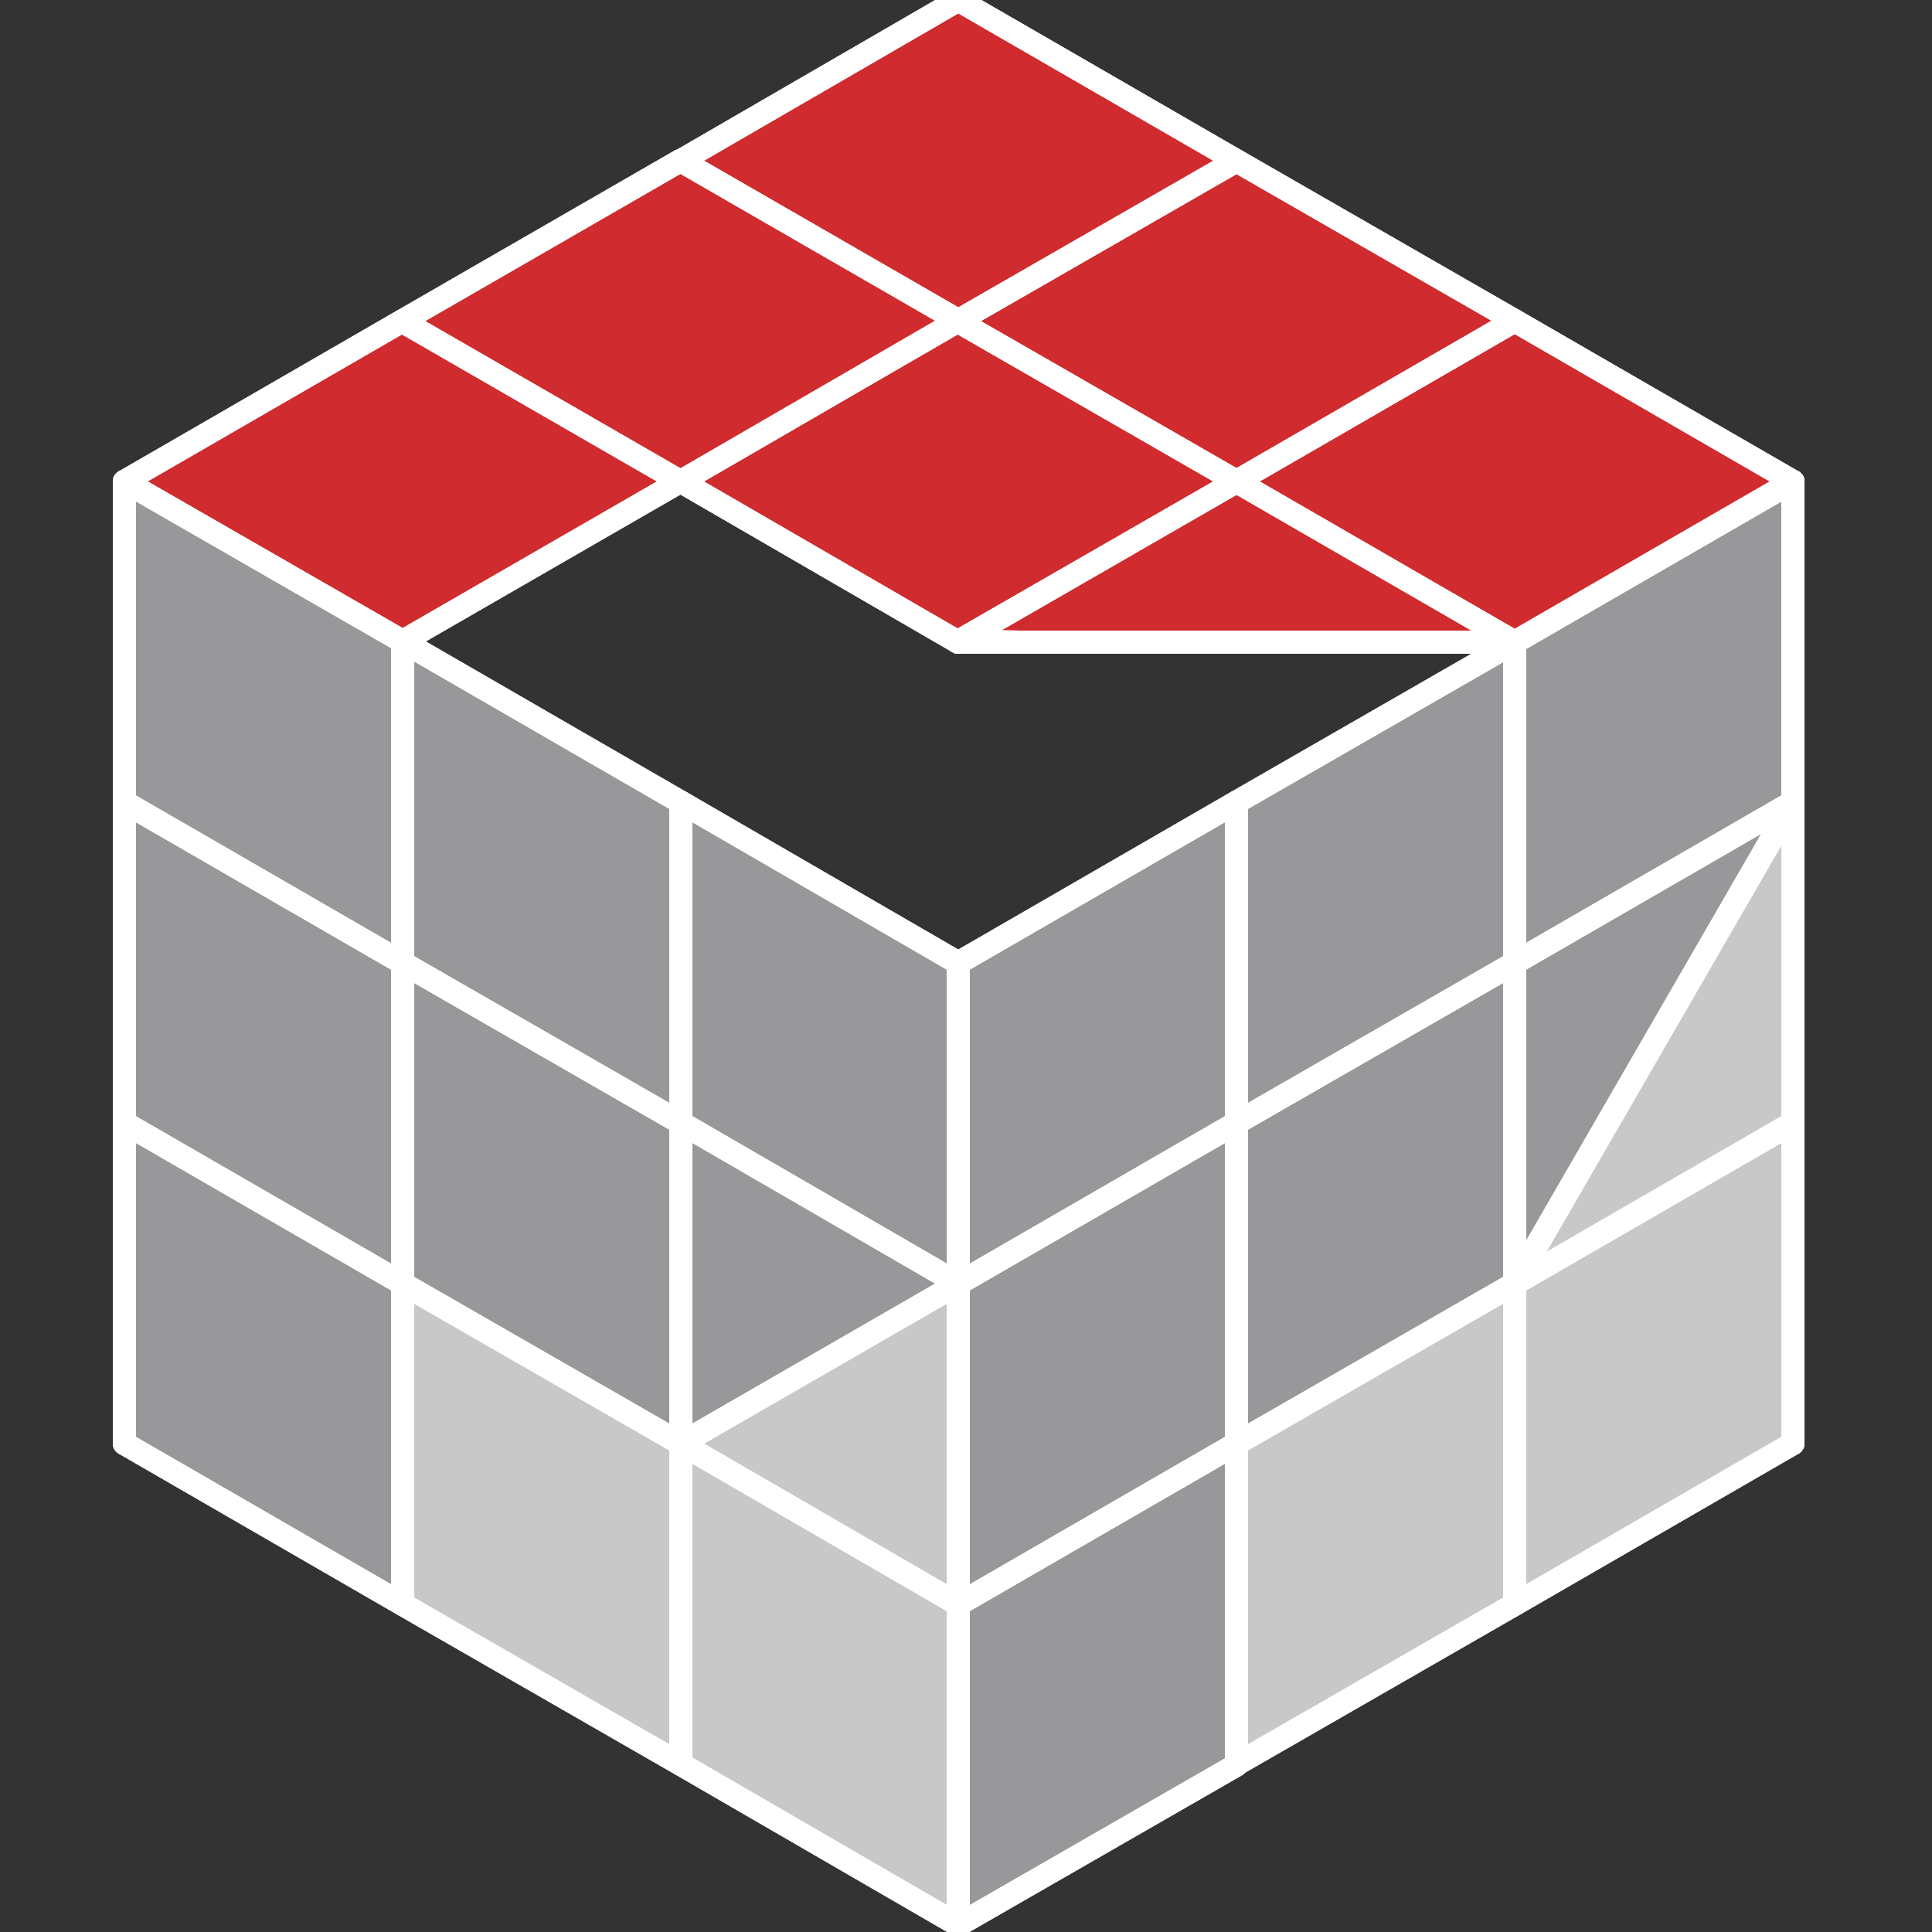<?xml version="1.0" encoding="utf-8"?>
<!-- Generator: Adobe Illustrator 22.1.0, SVG Export Plug-In . SVG Version: 6.00 Build 0)  -->
<svg version="1.1" xmlns="http://www.w3.org/2000/svg" xmlns:xlink="http://www.w3.org/1999/xlink" x="0px" y="0px"
	 viewBox="0 0 250 250" style="enable-background:new 0 0 250 250;" xml:space="preserve">
<rect x="0" y="0" width="250" height="250" fill="#333333" stroke="none"/>
<style type="text/css">
	.st0{display:none;}
	.st1{display:inline;}
	.st2{fill:none;stroke:#FFFFFF;stroke-width:0.125;stroke-linecap:round;stroke-linejoin:round;stroke-miterlimit:10;}
	.st3{fill:#C8C8C8;}
	.st4{fill:#98989A;}
	.st5{fill:#9077B6;}
	.st6{fill:none;stroke:#FFFFFF;stroke-width:3;stroke-linecap:round;stroke-linejoin:round;stroke-miterlimit:10;}
	.st7{fill:none;stroke:#FFFFFF;stroke-width:0.125;stroke-miterlimit:10;}
	.st8{fill:#C8C8C8;stroke:#FFFFFF;stroke-width:3;stroke-linecap:round;stroke-linejoin:round;stroke-miterlimit:10;}
	.st9{fill:#98989A;stroke:#FFFFFF;stroke-width:3;stroke-linecap:round;stroke-linejoin:round;stroke-miterlimit:10;}
	.st10{fill:#D02C2F;stroke:#FFFFFF;stroke-width:3;stroke-linecap:round;stroke-linejoin:round;stroke-miterlimit:10;}
	.st11{fill:#C93129;stroke:#FFFFFF;stroke-width:3;stroke-linecap:round;stroke-linejoin:round;stroke-miterlimit:10;}
	.st12{fill:#777272;stroke:#FFFFFF;stroke-width:3;stroke-linecap:round;stroke-linejoin:round;stroke-miterlimit:10;}
	.st13{fill:#9C9A99;}
	.st14{fill:#F5825E;}
	.st15{display:inline;fill:none;stroke:#FFFFFF;stroke-width:3;stroke-linecap:round;stroke-linejoin:round;stroke-miterlimit:10;}
</style>
<g id="Layer_1" class="st0">
	<g class="st1">
		<path class="st2" d="M105.2,139.5"/>
		<g>
			<g id="XMLID_7_">
				<g>
					<polygon class="st3" points="194.9,166.5 230,146.1 230,187 230,187 194.9,207.4 					"/>
					<polygon class="st3" points="194.9,84.8 230,64.3 230,105.2 					"/>
					<polygon class="st4" points="194.9,125.7 230,105.2 230,146.1 194.9,166.5 194.9,125.7 					"/>
					<polygon class="st4" points="230,105.2 194.9,125.7 194.9,84.8 					"/>
					<polygon class="st3" points="194.9,166.5 194.9,207.4 159.8,227.9 159.8,187 					"/>
					<polygon class="st4" points="194.9,125.7 194.9,125.7 194.9,166.5 159.8,187 159.8,146.1 					"/>
					<polygon class="st4" points="194.9,84.8 194.9,125.7 159.8,146.1 159.8,105.2 					"/>
					<polygon class="st5" points="194.9,43.9 194.9,84.8 159.8,64.3 159.8,64.3 					"/>
					<polygon class="st4" points="159.8,227.9 159.8,227.9 124.7,248.3 124.7,207.4 159.8,187 					"/>
					<polygon class="st4" points="159.8,146.1 159.8,187 124.7,207.4 124.7,166.5 					"/>
					<polygon class="st5" points="159.8,64.3 159.8,64.3 194.9,84.8 159.8,105.2 159.8,105.2 124.7,84.8 124.7,84.8 159.8,64.3 
											"/>
					<polygon class="st5" points="159.8,23.4 194.9,43.9 159.8,64.3 159.8,64.3 124.7,43.9 124.7,43.9 159.8,23.4 					"/>
					<polygon class="st4" points="159.8,105.2 159.8,105.2 159.8,146.1 124.7,166.5 124.7,125.7 					"/>
					<polygon class="st5" points="159.8,23.4 124.7,43.9 124.6,43.9 89.6,23.4 89.6,23.4 124.6,3 124.7,3 					"/>
					<polygon class="st3" points="124.7,207.4 124.7,248.3 89.6,227.9 89.6,187 					"/>
					<polygon class="st4" points="124.7,166.5 124.7,207.4 89.6,187 89.6,146.1 					"/>
					<polygon class="st3" points="124.7,125.7 124.7,166.5 89.6,105.2 					"/>
					<polygon class="st5" points="124.7,43.9 124.7,43.9 159.8,64.3 124.7,84.8 124.7,84.8 124.6,84.8 89.6,64.3 89.6,64.3 
						124.6,43.9 					"/>
					<polygon class="st4" points="89.6,105.2 124.7,166.5 89.6,146.1 					"/>
					<polygon class="st3" points="89.6,187 89.6,227.9 54.4,207.4 54.4,166.5 					"/>
					<polygon class="st4" points="89.6,146.1 89.6,187 54.4,166.5 54.4,125.7 					"/>
					<polygon class="st4" points="89.6,105.2 89.6,146.1 54.4,125.7 54.4,84.8 					"/>
					<polygon class="st5" points="89.5,23.4 89.6,23.4 124.6,43.9 89.6,64.3 89.5,64.3 54.4,43.9 54.4,43.9 					"/>
					<polygon class="st5" points="89.6,64.3 89.5,64.3 89.6,64.3 					"/>
					<polygon class="st4" points="54.4,166.5 54.4,207.4 19.3,187 19.3,146.1 					"/>
					<polygon class="st4" points="54.4,125.7 54.4,166.5 19.3,146.1 19.3,105.2 					"/>
					<polygon class="st4" points="54.4,84.8 54.4,125.7 19.3,105.2 19.3,105.2 19.3,64.3 					"/>
					<polygon class="st5" points="54.4,43.9 54.4,43.9 89.5,64.3 54.4,84.8 19.3,64.3 54.4,43.9 					"/>
				</g>
				<g>
					<polyline class="st6" points="230,187 230,187 194.9,207.4 					"/>
					<line class="st6" x1="230" y1="146.1" x2="230" y2="187"/>
					<line class="st6" x1="230" y1="105.2" x2="230" y2="146.1"/>
					<line class="st6" x1="230" y1="64.3" x2="230" y2="105.2"/>
					<polyline class="st6" points="230,64.3 230,64.3 194.9,84.8 					"/>
					<polyline class="st6" points="194.9,84.8 230,105.2 194.9,125.7 					"/>
					<line class="st6" x1="230" y1="146.1" x2="194.9" y2="166.5"/>
					<line class="st6" x1="194.9" y1="166.5" x2="194.9" y2="207.4"/>
					<line class="st6" x1="194.9" y1="166.5" x2="159.8" y2="187"/>
					<polyline class="st6" points="194.9,125.7 194.9,125.7 194.9,166.5 					"/>
					<line class="st6" x1="194.9" y1="84.8" x2="194.9" y2="125.7"/>
					<line class="st6" x1="194.9" y1="43.9" x2="194.9" y2="84.8"/>
					<line class="st6" x1="194.9" y1="207.4" x2="159.8" y2="227.9"/>
					<polyline class="st6" points="159.8,23.4 194.9,43.9 159.8,64.3 					"/>
					<polyline class="st6" points="159.8,64.3 194.9,84.8 159.8,105.2 					"/>
					<line class="st6" x1="194.9" y1="125.7" x2="159.8" y2="146.1"/>
					<polyline class="st6" points="159.8,227.9 159.8,227.9 124.7,248.3 					"/>
					<line class="st6" x1="159.8" y1="187" x2="159.8" y2="227.9"/>
					<line class="st6" x1="159.8" y1="146.1" x2="159.8" y2="187"/>
					<line class="st6" x1="159.8" y1="105.2" x2="159.8" y2="146.1"/>
					<line class="st6" x1="159.8" y1="64.3" x2="159.8" y2="64.3"/>
					<line class="st6" x1="159.8" y1="105.2" x2="159.8" y2="105.2"/>
					<line class="st6" x1="159.8" y1="23.4" x2="159.8" y2="23.4"/>
					<line class="st6" x1="159.8" y1="64.3" x2="159.8" y2="64.3"/>
					<line class="st6" x1="159.8" y1="146.1" x2="124.7" y2="166.5"/>
					<line class="st6" x1="159.8" y1="187" x2="124.7" y2="207.4"/>
					<polyline class="st6" points="124.7,43.9 159.8,64.3 124.7,84.8 					"/>
					<polyline class="st6" points="124.7,3 159.8,23.4 124.7,43.9 					"/>
					<polyline class="st6" points="124.7,84.8 159.8,105.2 124.7,125.7 					"/>
					<polyline class="st6" points="124.7,207.4 124.7,248.3 89.6,227.9 					"/>
					<line class="st6" x1="124.7" y1="166.5" x2="124.7" y2="207.4"/>
					<line class="st6" x1="124.7" y1="125.7" x2="124.7" y2="166.5"/>
					<line class="st6" x1="124.7" y1="125.7" x2="89.6" y2="105.2"/>
					<line class="st6" x1="124.7" y1="43.9" x2="124.7" y2="43.9"/>
					<line class="st6" x1="89.6" y1="64.3" x2="89.6" y2="64.3"/>
					<polyline class="st6" points="124.7,84.8 124.7,84.8 124.6,84.8 					"/>
					<polyline class="st6" points="89.6,23.4 89.6,23.4 124.6,3 124.7,3 					"/>
					<line class="st6" x1="124.7" y1="43.9" x2="124.6" y2="43.9"/>
					<polyline class="st6" points="89.6,105.2 124.7,166.5 89.6,146.1 					"/>
					<line class="st6" x1="89.6" y1="187" x2="124.7" y2="207.4"/>
					<polyline class="st6" points="89.6,23.4 124.6,43.9 89.6,64.3 					"/>
					<line class="st6" x1="89.6" y1="64.3" x2="124.6" y2="84.8"/>
					<polyline class="st6" points="89.6,187 89.6,227.9 54.4,207.4 					"/>
					<line class="st6" x1="89.6" y1="146.1" x2="89.6" y2="187"/>
					<line class="st6" x1="89.6" y1="105.2" x2="89.6" y2="146.1"/>
					<line class="st6" x1="89.5" y1="64.3" x2="89.6" y2="64.3"/>
					<polyline class="st6" points="54.4,43.9 89.5,23.4 89.6,23.4 					"/>
					<line class="st6" x1="89.6" y1="64.3" x2="89.5" y2="64.3"/>
					<line class="st6" x1="54.4" y1="84.8" x2="89.6" y2="105.2"/>
					<line class="st6" x1="54.4" y1="125.7" x2="89.6" y2="146.1"/>
					<line class="st6" x1="54.4" y1="166.5" x2="89.6" y2="187"/>
					<polyline class="st6" points="54.4,43.9 89.5,64.3 54.4,84.8 					"/>
					<polyline class="st6" points="54.4,166.5 54.4,207.4 19.3,187 					"/>
					<line class="st6" x1="19.3" y1="187" x2="19.3" y2="146.1"/>
					<polyline class="st6" points="54.4,125.7 54.4,166.5 19.3,146.1 					"/>
					<line class="st6" x1="19.3" y1="105.2" x2="19.3" y2="105.2"/>
					<line class="st6" x1="54.4" y1="84.8" x2="54.4" y2="125.7"/>
					<polyline class="st6" points="19.3,64.3 54.4,43.9 54.4,43.9 54.4,43.9 					"/>
					<polyline class="st6" points="19.3,105.2 19.3,64.3 54.4,84.8 					"/>
					<polyline class="st6" points="19.3,146.1 19.3,105.2 54.4,125.7 					"/>
				</g>
			</g>
		</g>
		<line class="st2" x1="17.4" y1="105.2" x2="17.4" y2="64.3"/>
		<polyline class="st2" points="17.4,187 17.4,146.1 17.4,105.2 		"/>
		<path class="st2" d="M52.5,43.9"/>
		<path class="st2" d="M52.5,43.9"/>
		<polyline class="st2" points="52.5,166.5 52.5,125.7 52.5,84.8 		"/>
		<line class="st2" x1="52.5" y1="207.4" x2="52.5" y2="166.6"/>
		<path class="st2" d="M87.6,23.4"/>
		<path class="st2" d="M87.6,23.5"/>
		<line class="st2" x1="87.6" y1="64.4" x2="87.6" y2="64.3"/>
		<polyline class="st2" points="87.6,227.9 87.6,187 87.6,146.1 87.6,105.2 		"/>
		<line class="st2" x1="122.7" y1="3" x2="122.7" y2="3"/>
		<path class="st2" d="M122.7,43.9"/>
		<path class="st2" d="M122.7,43.9"/>
		<path class="st2" d="M122.7,84.8"/>
		<path class="st2" d="M122.7,84.8"/>
		<line class="st2" x1="122.7" y1="166.5" x2="122.7" y2="125.7"/>
		<polyline class="st2" points="122.7,248.3 122.7,207.4 122.7,166.6 		"/>
		<path class="st2" d="M157.8,23.5"/>
		<path class="st2" d="M157.8,64.3"/>
		<path class="st2" d="M157.8,64.4"/>
		<polyline class="st2" points="157.8,227.9 157.8,187 157.8,146.1 157.8,105.2 		"/>
		<path class="st7" d="M158.1,227.9"/>
		<polyline class="st2" points="192.9,125.7 192.9,84.8 192.9,43.9 		"/>
		<line class="st2" x1="192.9" y1="166.5" x2="192.9" y2="125.7"/>
		<line class="st2" x1="192.9" y1="207.4" x2="192.9" y2="166.6"/>
		<path class="st2" d="M228.1,64.3"/>
		<polyline class="st2" points="228.1,187 228.1,146.1 228.1,105.2 228.1,64.4 		"/>
		<path class="st2" d="M228.1,187"/>
		<polyline class="st2" points="122.7,248.3 87.6,227.9 52.5,207.4 17.4,187 		"/>
		<line class="st2" x1="52.5" y1="166.5" x2="17.4" y2="146.1"/>
		<polyline class="st2" points="122.7,207.4 87.6,187 52.5,166.6 		"/>
		<path class="st7" d="M158.1,227.9"/>
		<path class="st7" d="M158.1,227.9"/>
		<path class="st2" d="M17.4,105.2"/>
		<polyline class="st2" points="122.7,166.5 87.6,146.1 52.5,125.7 17.4,105.2 		"/>
		<path class="st2" d="M122.7,166.6"/>
		<path class="st2" d="M157.8,187"/>
		<path class="st2" d="M192.9,207.4"/>
		<polyline class="st2" points="122.7,125.7 87.6,105.2 52.5,84.8 17.4,64.3 		"/>
		<path class="st2" d="M157.8,146.1"/>
		<path class="st2" d="M192.9,166.5"/>
		<path class="st2" d="M192.9,166.6"/>
		<line class="st2" x1="228.1" y1="187" x2="228.1" y2="187"/>
		<path class="st2" d="M228.1,187"/>
		<path class="st2" d="M52.5,43.9"/>
		<polyline class="st2" points="122.7,84.8 87.6,64.4 87.6,64.3 52.5,43.9 52.5,43.9 		"/>
		<line class="st2" x1="157.8" y1="105.2" x2="122.7" y2="84.8"/>
		<path class="st2" d="M157.8,105.2"/>
		<line class="st2" x1="192.9" y1="125.7" x2="192.9" y2="125.7"/>
		<path class="st2" d="M228.1,146.1"/>
		<path class="st2" d="M87.6,23.5"/>
		<line class="st2" x1="122.7" y1="43.9" x2="87.6" y2="23.5"/>
		<polyline class="st2" points="157.8,64.3 122.7,43.9 122.7,43.9 		"/>
		<polyline class="st2" points="228.1,105.2 192.9,84.8 157.8,64.4 157.8,64.3 		"/>
		<polyline class="st2" points="157.8,23.5 122.7,3 122.7,3 		"/>
		<line class="st2" x1="192.9" y1="43.9" x2="157.8" y2="23.5"/>
		<path class="st2" d="M228.1,64.3"/>
		<path class="st2" d="M228.1,64.4"/>
		<polyline class="st2" points="122.7,248.3 157.8,227.9 157.8,227.9 192.9,207.4 228.1,187 228.1,187 		"/>
		<polyline class="st2" points="122.7,207.4 157.8,187 192.9,166.6 192.9,166.5 228.1,146.1 		"/>
		<path class="st7" d="M87.3,227.9"/>
		<polyline class="st2" points="122.7,166.6 122.7,166.5 157.8,146.1 192.9,125.7 228.1,105.2 		"/>
		<path class="st2" d="M87.6,187"/>
		<path class="st2" d="M52.5,207.4"/>
		<polyline class="st2" points="122.7,125.7 157.8,105.2 157.8,105.2 192.9,84.8 228.1,64.4 228.1,64.3 		"/>
		<path class="st2" d="M87.6,146.1"/>
		<line class="st2" x1="52.5" y1="166.6" x2="52.5" y2="166.5"/>
		<path class="st2" d="M17.4,187"/>
		<polyline class="st2" points="122.7,84.8 122.7,84.8 122.7,84.8 157.8,64.3 157.8,64.3 192.9,43.9 		"/>
		<path class="st2" d="M87.6,105.2"/>
		<path class="st2" d="M52.5,125.7"/>
		<path class="st2" d="M17.4,146.1"/>
		<polyline class="st2" points="52.5,84.8 87.6,64.3 87.6,64.3 122.7,43.9 122.7,43.9 157.8,23.5 157.8,23.5 		"/>
		<line class="st2" x1="17.4" y1="105.2" x2="17.4" y2="105.2"/>
		<polyline class="st2" points="17.4,64.3 52.5,43.9 52.5,43.9 87.6,23.5 87.6,23.5 87.6,23.4 122.7,3 122.7,3 		"/>
	</g>
</g>
<g id="Layer_2">
	<g id="XMLID_4_">
		<g>
			<g>
				<polygon class="st8" points="232,145.3 232,186.8 196,207.6 196,166.1 				"/>
				<polygon class="st8" points="232,103.8 232,145.3 196,166.1 				"/>
				<polygon class="st9" points="232,62.3 232,103.8 196,124.6 196,83.1 				"/>
				<polygon class="st10" points="232,62.3 232,62.3 196,83.1 160,62.3 160,62.3 196,41.5 				"/>
				<polygon class="st9" points="232,103.8 196,166.1 196,124.6 196,124.6 				"/>
				<polygon class="st8" points="196,166.1 196,207.6 160,228.3 160,186.8 				"/>
				<polygon class="st9" points="196,124.6 196,166.1 160,186.8 160,145.3 196,124.6 				"/>
				<polygon class="st9" points="196,83.1 196,124.6 160,145.3 160,103.8 				"/>
				<polygon class="st10" points="196,41.5 160,62.3 160,62.3 124,41.6 124,41.5 160,20.8 160,20.8 				"/>
				<polygon class="st10" points="196,83.1 132,83.1 124.1,83 160,62.3 				"/>
				<polygon class="st9" points="160,228.3 160,228.4 124,249.1 124,207.6 160,186.8 				"/>
				<polygon class="st9" points="160,145.3 160,186.8 124,207.6 124,166.1 				"/>
				<polygon class="st9" points="160,103.8 160,145.3 124,166.1 124,124.6 160,103.8 				"/>
				<polygon class="st10" points="160,20.8 124,41.5 124,41.5 88.1,20.8 88.1,20.8 124,0 124,0 				"/>
				<polygon class="st10" points="160,62.3 124,83 124,83.1 124,83.1 88.1,62.3 88.1,62.3 124,41.5 124,41.5 124,41.6 				"/>
				<polygon class="st11" points="132,83.1 124,83.1 124.1,83 				"/>
				<polygon class="st8" points="124,207.6 124,249.1 88.1,228.3 88.1,186.8 88.1,186.8 				"/>
				<polygon class="st8" points="124,166.1 124,207.6 88.1,186.8 				"/>
				<polygon class="st9" points="124,124.6 124,166.1 88.1,145.3 88.1,103.8 				"/>
				<polygon class="st9" points="124,166.1 88.1,186.8 88.1,186.8 88.1,145.3 				"/>
				<polygon class="st10" points="124,41.5 88.1,62.3 88,62.3 52.1,41.6 52.1,41.5 88,20.8 88.1,20.8 				"/>
				<polygon class="st8" points="88.1,186.8 88.1,228.3 52.1,207.6 52.1,166.1 				"/>
				<polygon class="st9" points="88.1,145.3 88.1,186.8 52.1,166.1 52.1,124.6 				"/>
				<polygon class="st9" points="88.1,103.8 88.1,145.3 52.1,124.6 52.1,83 				"/>
				<polygon class="st10" points="88,62.3 52.1,83 16.1,62.3 52.1,41.5 52.1,41.5 52.1,41.6 				"/>
				<polygon class="st9" points="52.1,166.1 52.1,207.6 16.1,186.8 16.1,145.3 				"/>
				<polygon class="st9" points="52.1,124.6 52.1,166.1 16.1,145.3 16.1,103.8 				"/>
				<polygon class="st9" points="52.1,83 52.1,124.6 16.1,103.8 16.1,103.8 16.1,62.3 				"/>
			</g>
			<g>
				<polyline class="st6" points="124,83.1 124.1,83 160,62.3 				"/>
				<line class="st6" x1="196" y1="83.1" x2="132" y2="83.1"/>
				<line class="st6" x1="124" y1="83" x2="124" y2="83.1"/>
				<line class="st6" x1="16.1" y1="103.8" x2="16.1" y2="62.3"/>
				<polyline class="st6" points="16.1,186.8 16.1,145.3 16.1,103.8 				"/>
				<polyline class="st6" points="52.1,166.1 52.1,124.6 52.1,83 				"/>
				<line class="st6" x1="52.1" y1="207.6" x2="52.1" y2="166.1"/>
				<line class="st6" x1="88.1" y1="62.3" x2="88.1" y2="62.3"/>
				<polyline class="st6" points="88.1,228.3 88.1,186.8 88.1,145.3 88.1,103.8 				"/>
				<line class="st6" x1="124" y1="166.1" x2="124" y2="124.6"/>
				<polyline class="st6" points="124,249.1 124,207.6 124,166.1 				"/>
				<polyline class="st6" points="160,228.3 160,186.8 160,145.3 160,103.8 				"/>
				<line class="st6" x1="196" y1="124.6" x2="196" y2="83.1"/>
				<line class="st6" x1="196" y1="166.1" x2="196" y2="124.6"/>
				<line class="st6" x1="196" y1="207.6" x2="196" y2="166.1"/>
				<polyline class="st6" points="232,186.8 232,145.3 232,103.8 232,62.3 				"/>
				<polyline class="st6" points="124,249.1 88.1,228.3 52.1,207.6 16.1,186.8 				"/>
				<line class="st6" x1="52.1" y1="166.1" x2="16.1" y2="145.3"/>
				<line class="st6" x1="88.1" y1="186.8" x2="52.1" y2="166.1"/>
				<line class="st6" x1="124" y1="207.6" x2="88.1" y2="186.8"/>
				<polyline class="st6" points="124,166.1 88.1,145.3 52.1,124.6 16.1,103.8 				"/>
				<polyline class="st6" points="124,124.6 88.1,103.8 52.1,83 16.1,62.3 				"/>
				<polyline class="st6" points="124,83.1 88.1,62.3 88,62.3 52.1,41.6 52.1,41.5 				"/>
				<line class="st6" x1="196" y1="124.6" x2="196" y2="124.6"/>
				<line class="st6" x1="124" y1="41.5" x2="88.1" y2="20.8"/>
				<polyline class="st6" points="160,62.3 124,41.6 124,41.5 				"/>
				<polyline class="st6" points="196,83.1 160,62.3 160,62.3 				"/>
				<line class="st6" x1="160" y1="20.8" x2="124" y2="0"/>
				<polyline class="st6" points="232,62.3 196,41.5 160,20.8 				"/>
				<polyline class="st6" points="124,249.1 160,228.4 160,228.3 196,207.6 232,186.8 232,186.8 				"/>
				<polyline class="st6" points="124,207.6 160,186.8 196,166.1 232,145.3 				"/>
				<polyline class="st6" points="88.1,186.8 88.1,186.8 124,166.1 160,145.3 196,124.6 232,103.8 196,166.1 				"/>
				<polyline class="st6" points="124,124.6 160,103.8 160,103.8 196,83.1 232,62.3 232,62.3 				"/>
				<polyline class="st6" points="124,83.1 124,83.1 132,83.1 124.1,83 124,83 160,62.3 160,62.3 196,41.5 				"/>
				<polyline class="st6" points="52.1,83 88,62.3 88.1,62.3 124,41.5 124,41.5 160,20.8 160,20.8 				"/>
				<line class="st6" x1="16.1" y1="103.8" x2="16.1" y2="103.8"/>
				<polyline class="st6" points="16.1,62.3 52.1,41.5 52.1,41.5 88,20.8 88.1,20.8 88.1,20.8 124,0 124,0 124,0 				"/>
			</g>
		</g>
	</g>
	<path class="st12" d="M204.2,86.2"/>
	<path class="st12" d="M132.2,86.2"/>
</g>
<g id="Layer_3" class="st0">
	<g class="st1">
		<g id="XMLID_6_">
			<g>
				<polygon class="st13" points="232,188.2 232,188.2 196.1,208.9 196.1,167.6 196.1,167.5 232,146.9 				"/>
				<polygon class="st13" points="232,105.5 232,146.9 196.1,167.5 196.1,126.2 196.1,126.2 				"/>
				<polygon class="st13" points="232,64.1 232,105.5 196.1,126.2 196.1,84.8 				"/>
				<polygon class="st14" points="232,64.1 232,64.1 196.1,84.8 160.2,64.1 160.2,64.1 196.1,43.4 				"/>
				<polygon class="st13" points="196.1,167.6 196.1,208.9 160.2,188.2 				"/>
				<polygon class="st13" points="196.1,126.2 196.1,126.2 196.1,167.5 196.1,167.6 160.2,188.2 160.2,146.8 196.1,126.2 				"/>
				<polygon class="st3" points="196.1,84.8 196.1,126.2 196.1,126.2 160.3,105.5 				"/>
				<polygon class="st3" points="196.1,208.9 160.2,229.6 160.2,188.2 				"/>
				<polygon class="st13" points="160.3,105.5 196.1,126.2 160.2,146.8 160.2,105.5 				"/>
				<polygon class="st13" points="160.2,229.6 160.2,229.7 124.4,250.4 124.4,208.9 160.2,188.2 				"/>
				<polygon class="st13" points="160.2,146.8 160.2,188.2 124.4,208.9 124.4,167.6 124.4,167.5 				"/>
				<polygon class="st14" points="160.2,64.1 160.2,64.1 196.1,84.8 160.3,105.5 160.2,105.5 160.2,105.5 160.2,105.5 124.4,84.8 
					124.4,84.8 160.2,64.1 				"/>
				<polygon class="st14" points="160.2,22.7 160.2,64.1 160.2,64.1 124.4,43.4 124.4,43.4 160.2,22.7 				"/>
				<polygon class="st13" points="160.2,105.5 160.2,105.5 160.2,146.8 124.4,167.5 124.4,126.2 160.2,105.5 				"/>
				<polygon class="st14" points="88.5,22.7 88.5,22.7 124.4,2 124.4,2 160.2,22.7 124.4,43.4 124.4,43.4 124.3,43.4 				"/>
				<polygon class="st13" points="124.4,208.9 124.4,250.4 88.5,229.6 88.5,229.6 88.5,188.2 				"/>
				<polygon class="st13" points="124.4,167.6 124.4,208.9 88.5,188.2 88.5,146.8 124.4,167.5 				"/>
				<polygon class="st13" points="124.4,126.2 124.4,167.5 88.5,146.8 88.5,105.5 88.5,105.5 				"/>
				<polygon class="st14" points="124.4,43.4 124.4,43.4 124.4,43.4 160.2,64.1 124.4,84.8 124.4,84.8 124.4,84.8 88.5,64.1 
					88.5,64.1 124.3,43.4 				"/>
				<polygon class="st14" points="124.4,84.8 124.4,84.8 160.2,105.5 124.4,126.2 88.5,105.5 				"/>
				<polygon class="st14" points="124.4,84.8 88.5,105.5 88.5,105.5 88.5,64.1 				"/>
				<polygon class="st13" points="88.5,188.2 88.5,229.6 52.6,167.6 52.6,167.6 				"/>
				<polygon class="st13" points="88.5,146.8 88.5,188.2 52.6,167.6 52.6,167.5 52.6,126.2 				"/>
				<polygon class="st3" points="88.5,105.5 88.5,146.8 52.6,84.8 52.6,84.8 				"/>
				<polygon class="st13" points="52.6,84.8 88.5,146.8 52.6,126.2 				"/>
				<polygon class="st3" points="88.5,229.6 88.5,229.6 52.6,208.9 52.6,167.6 				"/>
				<polygon class="st14" points="88.5,22.7 88.5,22.7 124.3,43.4 88.5,64.1 88.5,64.1 52.6,43.4 52.6,43.4 				"/>
				<polygon class="st13" points="52.6,84.8 52.6,84.8 52.6,126.2 16.8,105.5 16.8,105.5 16.8,64.1 				"/>
				<polygon class="st13" points="52.6,167.6 52.6,167.6 52.6,208.9 16.8,188.2 16.8,146.8 52.6,167.5 				"/>
				<polygon class="st13" points="52.6,126.2 52.6,167.5 16.8,146.8 16.8,105.5 				"/>
				<polygon class="st14" points="52.6,43.4 88.5,64.1 52.6,84.8 16.8,64.1 52.6,43.4 52.6,43.4 				"/>
			</g>
			<g>
				<polyline class="st6" points="232,188.2 232,188.2 196.1,208.9 				"/>
				<line class="st6" x1="232" y1="146.9" x2="232" y2="188.2"/>
				<line class="st6" x1="232" y1="105.5" x2="232" y2="146.9"/>
				<line class="st6" x1="232" y1="64.1" x2="232" y2="105.5"/>
				<polyline class="st6" points="196.1,43.4 232,64.1 232,64.1 196.1,84.8 				"/>
				<line class="st6" x1="232" y1="105.5" x2="196.1" y2="126.2"/>
				<line class="st6" x1="232" y1="146.9" x2="196.1" y2="167.5"/>
				<line class="st6" x1="196.1" y1="167.6" x2="196.1" y2="208.9"/>
				<polyline class="st6" points="196.1,167.5 196.1,167.6 160.2,188.2 				"/>
				<polyline class="st6" points="196.1,126.2 196.1,126.2 196.1,167.5 				"/>
				<line class="st6" x1="196.1" y1="84.8" x2="196.1" y2="126.2"/>
				<polyline class="st6" points="160.2,188.2 196.1,208.9 160.2,229.6 				"/>
				<line class="st6" x1="196.1" y1="43.4" x2="160.2" y2="64.1"/>
				<polyline class="st6" points="160.2,64.1 196.1,84.8 160.3,105.5 				"/>
				<polyline class="st6" points="160.2,105.5 160.3,105.5 196.1,126.2 196.1,126.2 				"/>
				<line class="st6" x1="196.1" y1="126.2" x2="160.2" y2="146.8"/>
				<polyline class="st6" points="160.2,229.6 160.2,229.7 124.4,250.4 				"/>
				<line class="st6" x1="160.2" y1="188.2" x2="160.2" y2="229.6"/>
				<line class="st6" x1="160.2" y1="146.8" x2="160.2" y2="188.2"/>
				<line class="st6" x1="160.2" y1="105.5" x2="160.2" y2="146.8"/>
				<line class="st6" x1="160.2" y1="64.1" x2="160.2" y2="64.1"/>
				<polyline class="st6" points="160.2,22.7 160.2,22.7 160.2,64.1 160.2,64.1 				"/>
				<line class="st6" x1="160.2" y1="146.8" x2="124.4" y2="167.5"/>
				<line class="st6" x1="160.2" y1="188.2" x2="124.4" y2="208.9"/>
				<polyline class="st6" points="124.4,43.4 160.2,64.1 124.4,84.8 				"/>
				<polyline class="st6" points="124.4,2 160.2,22.7 124.4,43.4 				"/>
				<line class="st6" x1="160.2" y1="105.5" x2="124.4" y2="126.2"/>
				<polyline class="st6" points="124.4,84.8 160.2,105.5 160.2,105.5 160.2,105.5 				"/>
				<polyline class="st6" points="124.4,208.9 124.4,250.4 88.5,229.6 				"/>
				<line class="st6" x1="124.4" y1="167.6" x2="124.4" y2="208.9"/>
				<line class="st6" x1="124.4" y1="167.5" x2="124.4" y2="167.6"/>
				<polyline class="st6" points="124.4,126.2 124.4,167.5 88.5,146.8 				"/>
				<line class="st6" x1="124.4" y1="43.4" x2="124.4" y2="43.4"/>
				<line class="st6" x1="88.5" y1="64.1" x2="88.5" y2="64.1"/>
				<polyline class="st6" points="124.4,84.8 124.4,84.8 124.4,84.8 				"/>
				<polyline class="st6" points="88.5,22.7 88.5,22.7 124.4,2 124.4,2 				"/>
				<line class="st6" x1="88.5" y1="105.5" x2="124.4" y2="126.2"/>
				<line class="st6" x1="88.5" y1="188.2" x2="124.4" y2="208.9"/>
				<line class="st6" x1="124.3" y1="43.4" x2="88.5" y2="64.1"/>
				<polyline class="st6" points="88.5,22.7 124.3,43.4 124.4,43.4 124.4,43.4 				"/>
				<polyline class="st6" points="88.5,64.1 124.4,84.8 88.5,105.5 88.5,105.5 				"/>
				<line class="st6" x1="88.5" y1="188.2" x2="88.5" y2="229.6"/>
				<polyline class="st6" points="88.5,146.8 88.5,188.2 52.6,167.6 				"/>
				<line class="st6" x1="88.5" y1="105.5" x2="88.5" y2="146.8"/>
				<polyline class="st6" points="88.5,64.1 88.5,64.1 88.5,105.5 52.6,84.8 				"/>
				<polyline class="st6" points="52.6,43.4 88.5,22.7 88.5,22.7 				"/>
				<line class="st6" x1="88.5" y1="64.1" x2="88.5" y2="64.1"/>
				<line class="st6" x1="52.6" y1="84.8" x2="88.5" y2="146.8"/>
				<line class="st6" x1="52.6" y1="126.2" x2="88.5" y2="146.8"/>
				<polyline class="st6" points="52.6,167.6 88.5,229.6 88.5,229.6 52.6,208.9 				"/>
				<polyline class="st6" points="52.6,43.4 88.5,64.1 52.6,84.8 				"/>
				<polyline class="st6" points="52.6,167.6 52.6,167.6 52.6,208.9 16.8,188.2 				"/>
				<line class="st6" x1="52.6" y1="167.5" x2="52.6" y2="167.6"/>
				<line class="st6" x1="16.8" y1="188.2" x2="16.8" y2="146.8"/>
				<polyline class="st6" points="52.6,126.2 52.6,167.5 16.8,146.8 				"/>
				<line class="st6" x1="16.8" y1="105.5" x2="16.8" y2="105.5"/>
				<polyline class="st6" points="52.6,84.8 52.6,84.8 52.6,126.2 				"/>
				<polyline class="st6" points="16.8,64.1 52.6,43.4 52.6,43.4 52.6,43.4 				"/>
				<polyline class="st6" points="16.8,105.5 16.8,64.1 52.6,84.8 				"/>
				<polyline class="st6" points="16.8,146.8 16.8,105.5 52.6,126.2 				"/>
			</g>
		</g>
	</g>
	<line class="st15" x1="16.8" y1="105.5" x2="16.8" y2="64.1"/>
	<polyline class="st15" points="16.8,188.3 16.8,146.9 16.8,105.5 	"/>
	<path class="st15" d="M52.6,43.4"/>
	<path class="st15" d="M52.6,43.4"/>
	<polyline class="st15" points="52.6,167.5 52.6,126.2 52.6,84.8 	"/>
	<line class="st15" x1="52.6" y1="208.9" x2="52.6" y2="167.6"/>
	<path class="st15" d="M88.5,22.7"/>
	<path class="st15" d="M88.5,22.7"/>
	<polyline class="st15" points="88.5,229.6 88.5,188.3 88.5,146.9 88.5,105.5 88.5,64.1 88.5,64.1 	"/>
	<path class="st15" d="M124.4,43.4"/>
	<path class="st15" d="M124.4,43.4"/>
	<path class="st15" d="M124.4,84.8"/>
	<path class="st15" d="M124.4,84.8"/>
	<line class="st15" x1="124.4" y1="167.5" x2="124.4" y2="126.2"/>
	<polyline class="st15" points="124.4,250.3 124.4,208.9 124.4,167.6 	"/>
	<line class="st15" x1="160.2" y1="64.1" x2="160.2" y2="22.7"/>
	<path class="st15" d="M160.2,64.1"/>
	<polyline class="st15" points="160.2,229.6 160.2,188.3 160.2,146.9 160.2,105.5 	"/>
	<path class="st15" d="M160.2,229.7"/>
	<path class="st15" d="M196.1,43.4"/>
	<line class="st15" x1="196.1" y1="126.2" x2="196.1" y2="84.8"/>
	<line class="st15" x1="196.1" y1="167.5" x2="196.1" y2="126.2"/>
	<line class="st15" x1="196.1" y1="208.9" x2="196.1" y2="167.6"/>
	<path class="st15" d="M232,64.1"/>
	<polyline class="st15" points="232,188.2 232,146.9 232,105.5 232,64.1 	"/>
	<path class="st15" d="M232,188.3"/>
	<polyline class="st15" points="124.4,250.3 88.5,229.6 52.6,208.9 16.8,188.3 	"/>
	<line class="st15" x1="52.6" y1="167.5" x2="16.8" y2="146.9"/>
	<polyline class="st15" points="124.4,208.9 88.5,188.3 52.6,167.6 	"/>
	<path class="st15" d="M160.2,229.6"/>
	<path class="st15" d="M160.2,229.7"/>
	<path class="st15" d="M16.8,105.5"/>
	<polyline class="st15" points="124.4,167.5 88.5,146.9 52.6,126.2 16.8,105.5 	"/>
	<path class="st15" d="M124.4,167.6"/>
	<line class="st15" x1="196.1" y1="208.9" x2="160.2" y2="188.3"/>
	<polyline class="st15" points="124.4,126.2 88.5,105.5 52.6,84.8 16.8,64.1 	"/>
	<path class="st15" d="M160.2,146.9"/>
	<path class="st15" d="M196.1,167.5"/>
	<path class="st15" d="M196.1,167.6"/>
	<line class="st15" x1="232" y1="188.3" x2="232" y2="188.2"/>
	<path class="st15" d="M232,188.3"/>
	<path class="st15" d="M52.6,43.4"/>
	<polyline class="st15" points="124.4,84.8 88.5,64.1 88.5,64.1 52.6,43.4 52.6,43.4 	"/>
	<line class="st15" x1="160.2" y1="105.5" x2="124.4" y2="84.8"/>
	<polyline class="st15" points="196.1,126.2 196.1,126.2 160.2,105.5 	"/>
	<path class="st15" d="M232,146.9"/>
	<path class="st15" d="M88.5,22.7"/>
	<line class="st15" x1="124.4" y1="43.4" x2="88.5" y2="22.7"/>
	<polyline class="st15" points="160.2,64.1 124.4,43.4 124.4,43.4 	"/>
	<polyline class="st15" points="196.1,84.8 160.2,64.1 160.2,64.1 	"/>
	<path class="st15" d="M232,105.5"/>
	<polyline class="st15" points="160.2,22.7 124.4,2 124.4,2 	"/>
	<path class="st15" d="M160.2,22.7"/>
	<line class="st15" x1="232" y1="64.1" x2="196.1" y2="43.4"/>
	<path class="st15" d="M232,64.1"/>
	<polyline class="st15" points="124.4,250.3 160.2,229.7 160.2,229.6 196.1,208.9 232,188.3 232,188.3 	"/>
	<polyline class="st15" points="124.4,208.9 160.2,188.3 196.1,167.6 196.1,167.5 232,146.9 	"/>
	<path class="st15" d="M88.5,229.6"/>
	<polyline class="st15" points="124.4,167.6 124.4,167.5 160.2,146.9 196.1,126.2 232,105.5 	"/>
	<path class="st15" d="M88.5,188.3"/>
	<path class="st15" d="M52.6,208.9"/>
	<polyline class="st15" points="124.4,126.2 160.2,105.5 160.2,105.5 196.1,84.8 232,64.1 232,64.1 	"/>
	<path class="st15" d="M88.5,146.9"/>
	<line class="st15" x1="52.6" y1="167.6" x2="52.6" y2="167.5"/>
	<path class="st15" d="M16.8,188.3"/>
	<polyline class="st15" points="88.5,105.5 124.4,84.8 124.4,84.8 124.4,84.8 160.2,64.1 160.2,64.1 196.1,43.4 	"/>
	<path class="st15" d="M52.6,126.2"/>
	<path class="st15" d="M16.8,146.9"/>
	<polyline class="st15" points="52.6,84.8 88.5,64.1 88.5,64.1 124.4,43.4 124.4,43.4 160.2,22.7 160.2,22.7 	"/>
	<line class="st15" x1="16.8" y1="105.5" x2="16.8" y2="105.5"/>
	<polyline class="st15" points="16.8,64.1 52.6,43.4 52.6,43.4 88.5,22.7 88.5,22.7 88.5,22.7 124.4,2 124.4,2 	"/>
</g>
</svg>
